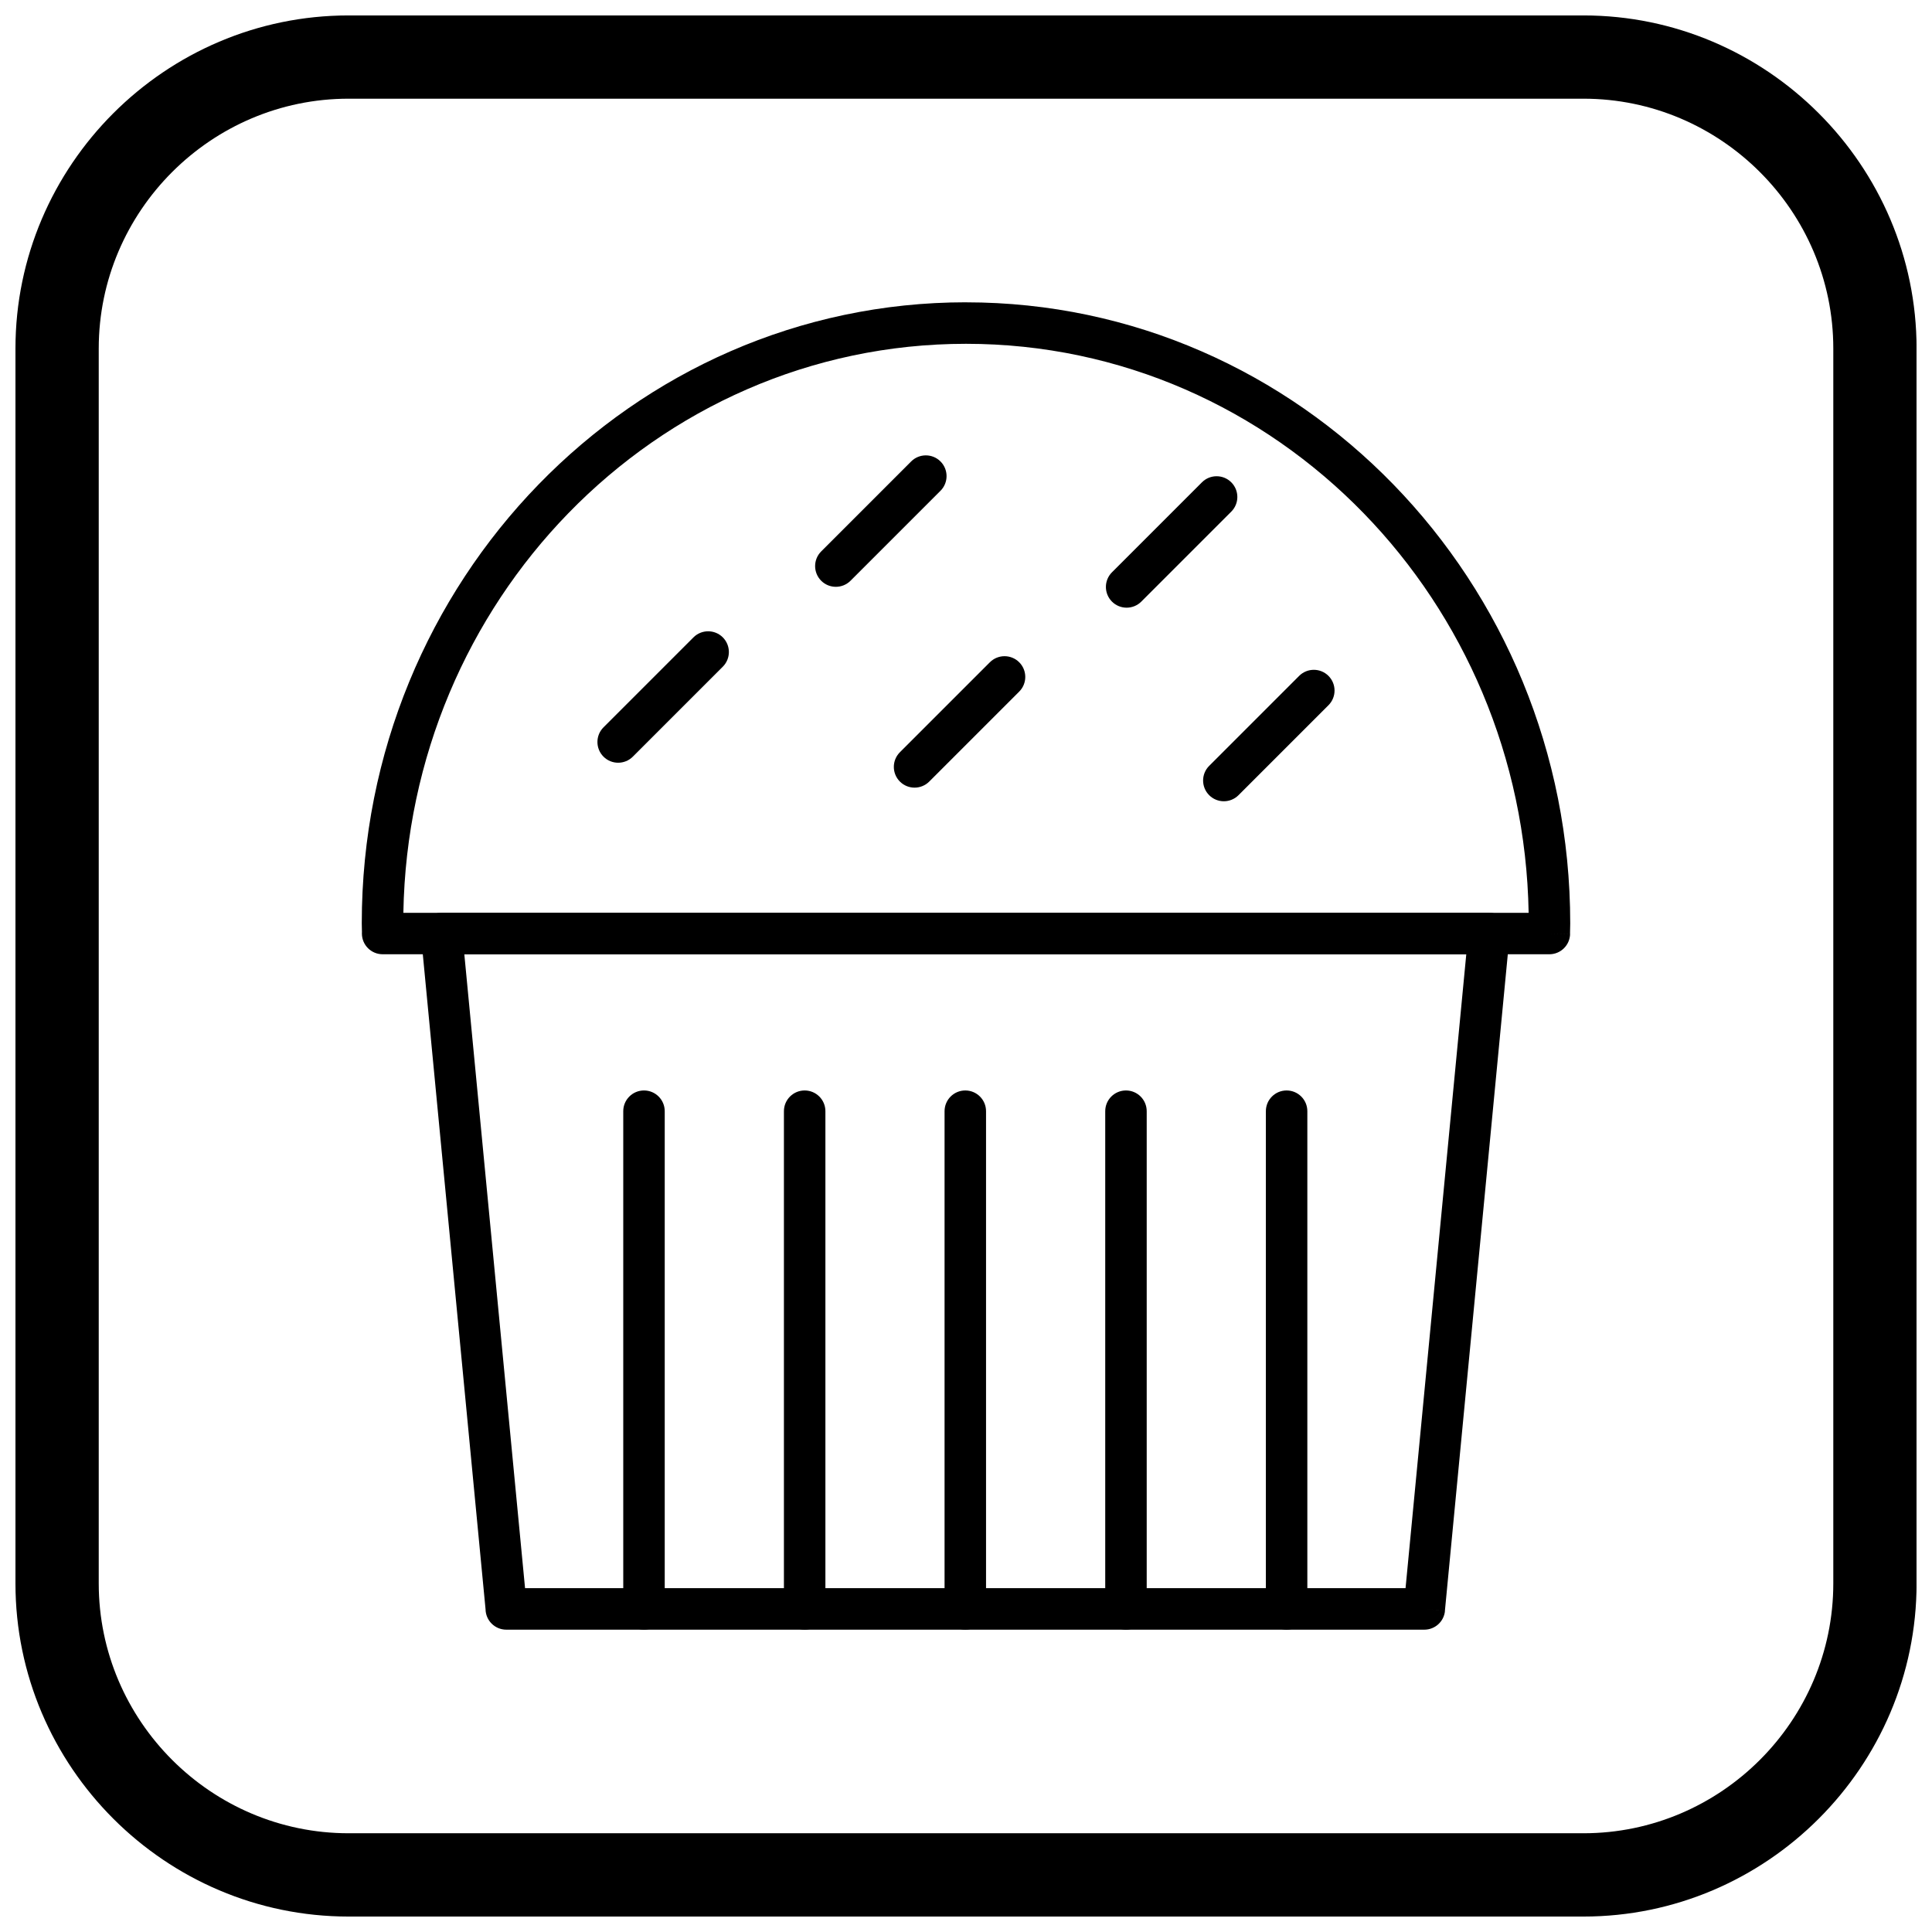 <?xml version="1.0" encoding="UTF-8"?>
<!-- The Best Svg Icon site in the world: iconSvg.co, Visit us! https://iconsvg.co -->
<svg width="800px" height="800px" version="1.1" viewBox="144 144 512 512" xmlns="http://www.w3.org/2000/svg">
 <defs>
  <clipPath id="a">
   <path d="m148.09 148.09h503.81v503.81h-503.81z"/>
  </clipPath>
 </defs>
 <path d="m393.24 274.06c2.144-2.144 2.144-5.625 0-7.773-2.144-2.144-5.625-2.144-7.773 0l-23.844 23.844c-2.144 2.144-2.144 5.625 0 7.773 2.144 2.144 5.625 2.144 7.773 0z"/>
 <path d="m335.55 320.68c2.144-2.144 2.144-5.625 0-7.773-2.144-2.144-5.625-2.144-7.773 0l-23.844 23.844c-2.144 2.144-2.144 5.625 0 7.773 2.144 2.144 5.625 2.144 7.773 0z"/>
 <path d="m414.1 327.28c2.144-2.144 2.144-5.625 0-7.773-2.144-2.144-5.625-2.144-7.773 0l-23.844 23.844c-2.144 2.144-2.144 5.625 0 7.773 2.144 2.144 5.625 2.144 7.773 0z"/>
 <path d="m470.3 279.59c2.144-2.144 2.144-5.625 0-7.773-2.144-2.144-5.625-2.144-7.773 0l-23.844 23.844c-2.144 2.144-2.144 5.625 0 7.773 2.144 2.144 5.625 2.144 7.773 0z"/>
 <path d="m496.06 330.89c2.144-2.144 2.144-5.625 0-7.773-2.144-2.144-5.625-2.144-7.773 0l-23.844 23.844c-2.144 2.144-2.144 5.625 0 7.773 2.144 2.144 5.625 2.144 7.773 0z"/>
 <path d="m400 224.12c44.234 0 84.281 18.449 113.27 48.273 28.949 29.789 46.855 70.918 46.855 116.32 0 0.406-0.023 0.91-0.047 2.266l-0.008 0.504-5.477-0.086 5.496 0.09c-0.051 3.004-2.5 5.406-5.496 5.402h-309.19c-3.035 0-5.496-2.461-5.496-5.496 0-0.129 0.004-0.258 0.012-0.387v-0.035c-0.023-1.355-0.047-1.859-0.047-2.266 0-45.406 17.906-86.535 46.855-116.32 28.988-29.824 69.035-48.273 113.27-48.273zm105.41 55.918c-26.977-27.758-64.246-44.926-105.41-44.926s-78.434 17.168-105.41 44.926c-26.414 27.18-42.977 64.523-43.695 105.87h298.21c-0.719-41.344-17.277-78.688-43.695-105.87z"/>
 <path d="m261.02 385.9h277.59c3.035 0 5.496 2.461 5.496 5.496 0 0.336-0.031 0.664-0.09 0.984l-17.102 178.52-5.453-0.516 5.473 0.523c-0.273 2.844-2.668 4.977-5.473 4.973h-243.29c-3.008 0-5.453-2.418-5.496-5.418l-17.105-178.54h-0.02c-0.289-3.023 1.926-5.707 4.945-5.996 0.176-0.016 0.352-0.023 0.523-0.023zm271.56 10.992h-265.53l16.094 167.99h233.34l16.094-167.99z"/>
 <path d="m320.16 438.48c0-3.035-2.461-5.496-5.496-5.496-3.035 0-5.496 2.461-5.496 5.496v131.9c0 3.035 2.461 5.496 5.496 5.496 3.035 0 5.496-2.461 5.496-5.496z"/>
 <path d="m362.74 438.48c0-3.035-2.461-5.496-5.496-5.496-3.035 0-5.496 2.461-5.496 5.496v131.9c0 3.035 2.461 5.496 5.496 5.496 3.035 0 5.496-2.461 5.496-5.496z"/>
 <path d="m405.31 438.48c0-3.035-2.461-5.496-5.496-5.496s-5.496 2.461-5.496 5.496v131.9c0 3.035 2.461 5.496 5.496 5.496s5.496-2.461 5.496-5.496z"/>
 <path d="m447.89 438.48c0-3.035-2.461-5.496-5.496-5.496s-5.496 2.461-5.496 5.496v131.9c0 3.035 2.461 5.496 5.496 5.496s5.496-2.461 5.496-5.496z"/>
 <path d="m490.46 438.48c0-3.035-2.461-5.496-5.496-5.496s-5.496 2.461-5.496 5.496v131.9c0 3.035 2.461 5.496 5.496 5.496s5.496-2.461 5.496-5.496z"/>
 <g clip-path="url(#a)">
  <path d="m236.37 148.09h327.27c48.551 0 88.273 39.723 88.273 88.273v327.27c0 48.551-39.723 88.273-88.273 88.273h-327.27c-48.551 0-88.273-39.723-88.273-88.273v-327.27c0-48.551 39.723-88.273 88.273-88.273zm0 22.066h327.27c36.414 0 66.203 29.793 66.203 66.203v327.27c0 36.414-29.793 66.203-66.203 66.203h-327.27c-36.414 0-66.203-29.793-66.203-66.203v-327.27c0-36.414 29.793-66.203 66.203-66.203z" fill-rule="evenodd"/>
 </g>
</svg>